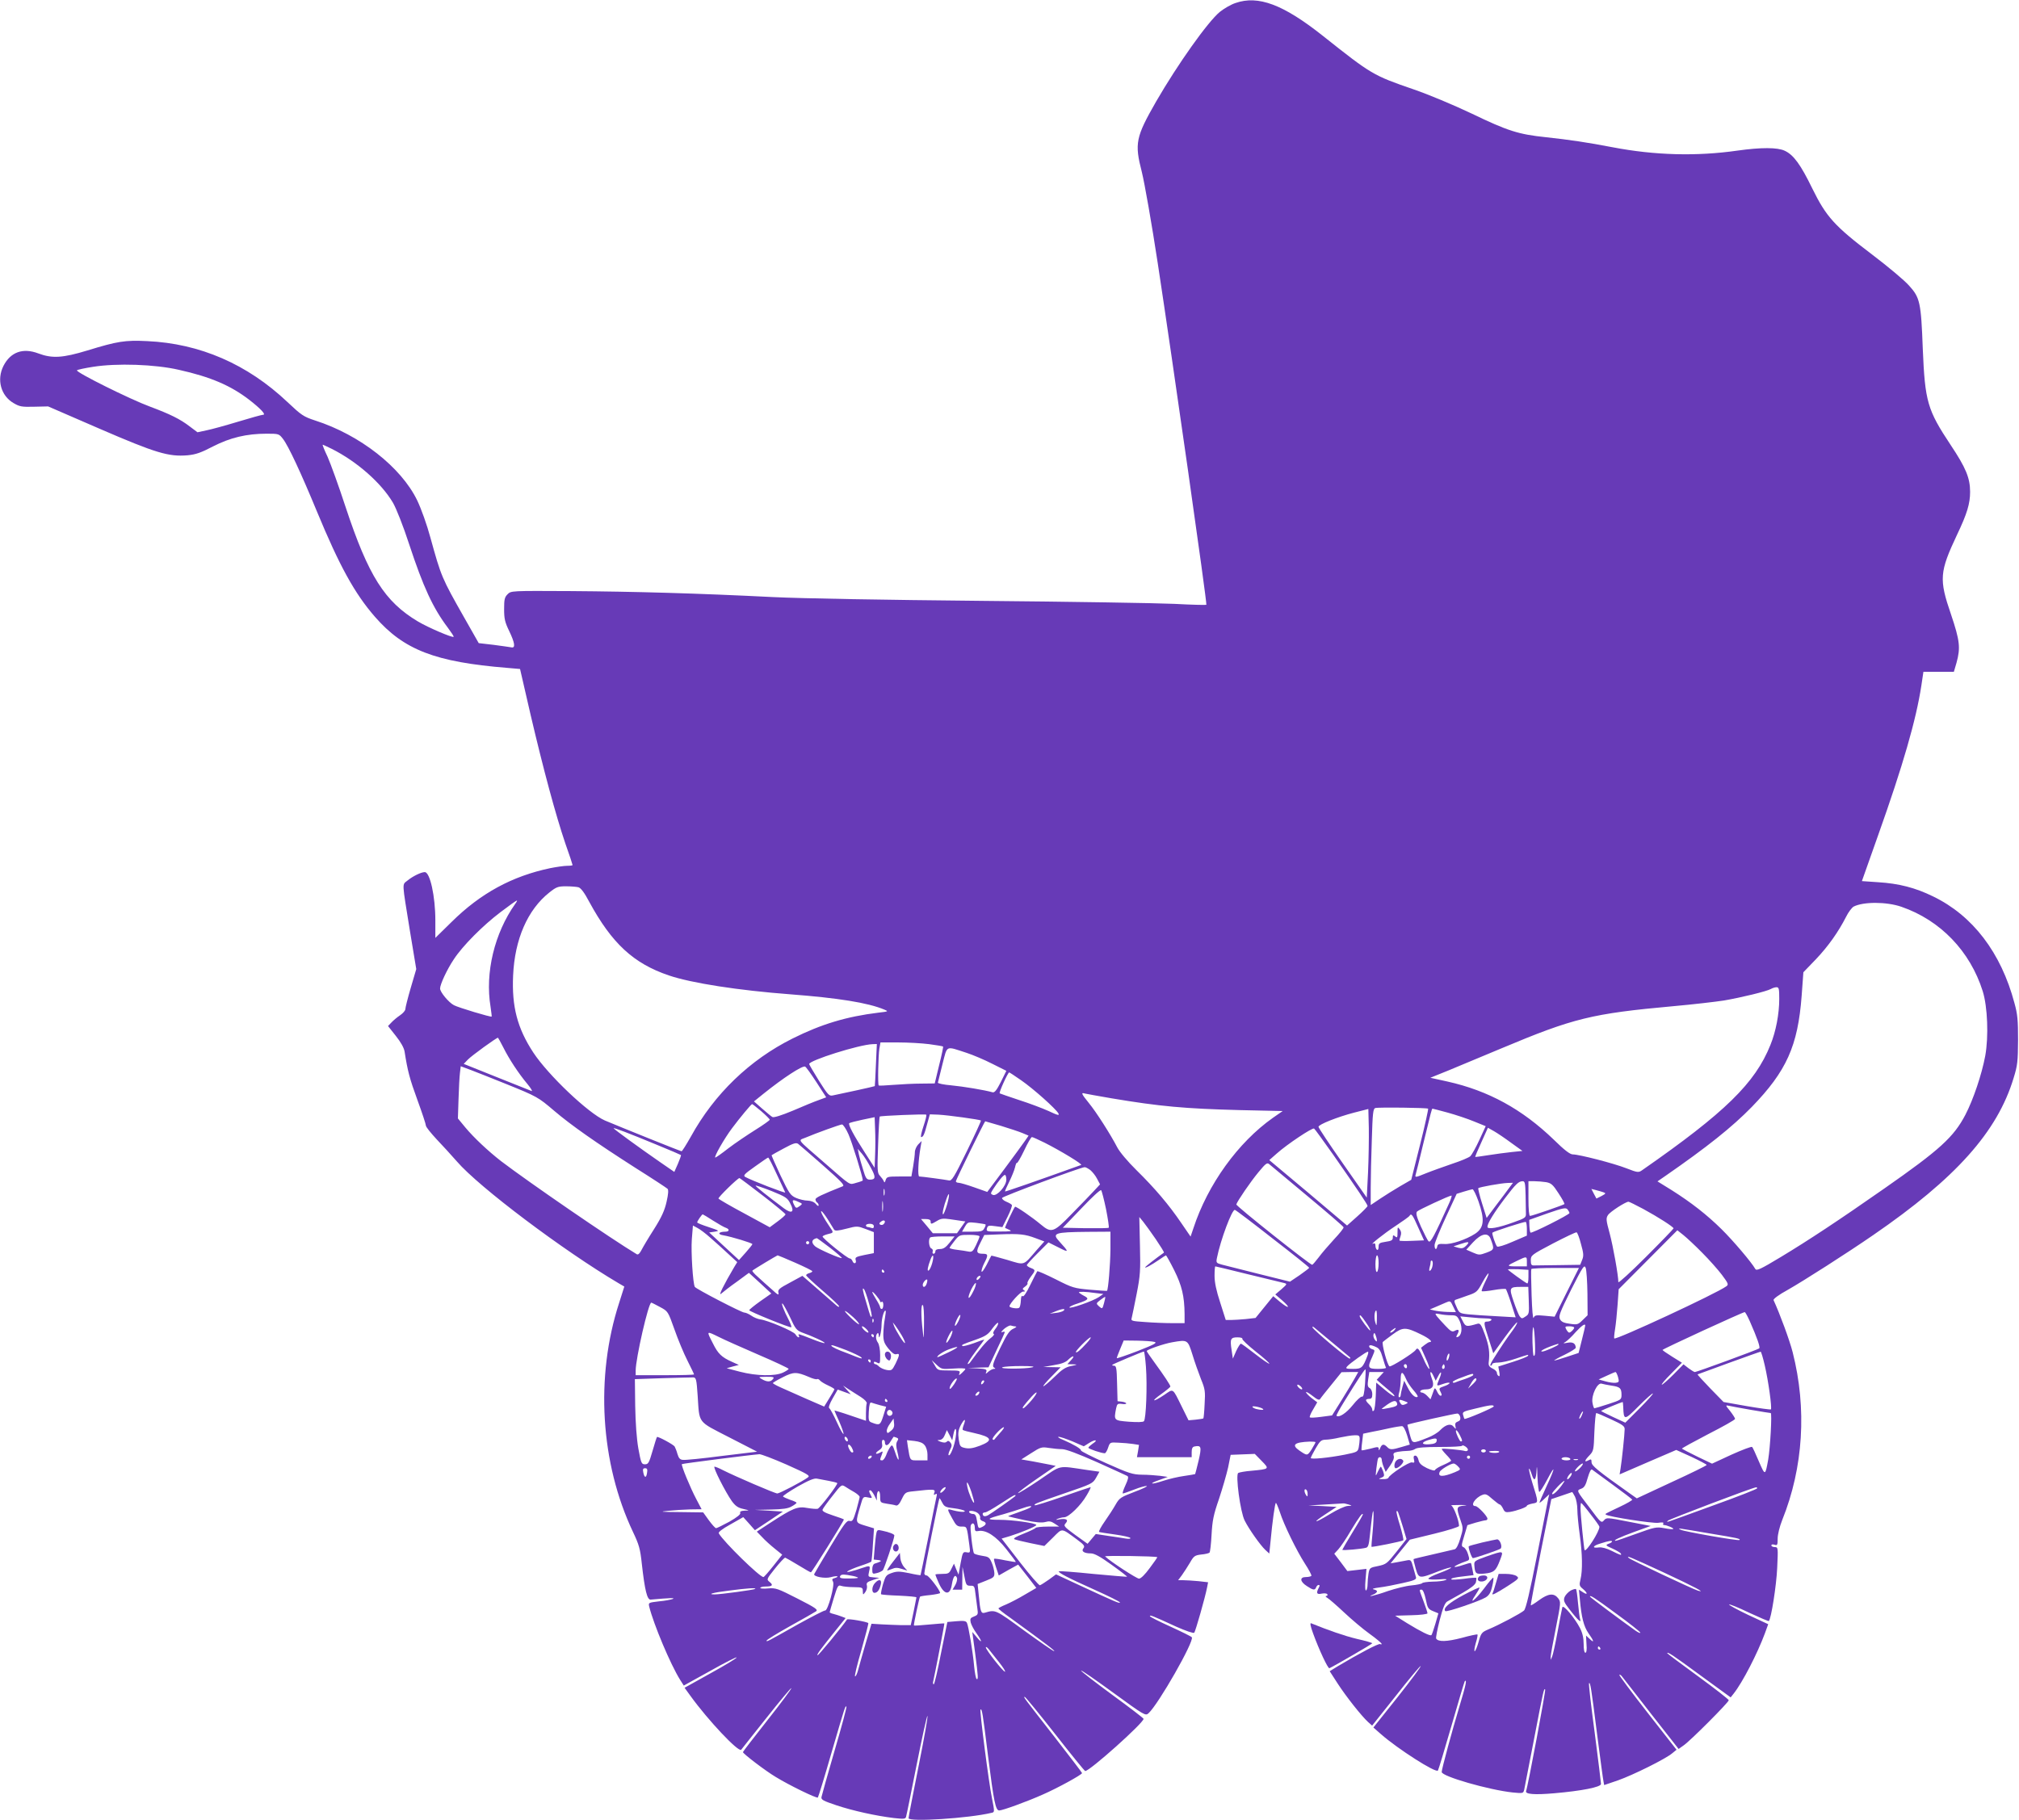<?xml version="1.0" standalone="no"?>
<!DOCTYPE svg PUBLIC "-//W3C//DTD SVG 20010904//EN"
 "http://www.w3.org/TR/2001/REC-SVG-20010904/DTD/svg10.dtd">
<svg version="1.0" xmlns="http://www.w3.org/2000/svg"
 width="1280pt" height="1154pt" viewBox="0 0 1280 1154"
 preserveAspectRatio="xMidYMid meet">
<g transform="translate(0,1154) scale(0.1,-0.1)"
fill="#673ab7" stroke="none">
<path d="M7833 11521 c-28 -9 -73 -35 -99 -56 -77 -63 -268 -333 -404 -568
-130 -227 -138 -265 -91 -448 17 -68 63 -329 101 -579 94 -617 314 -2159 308
-2165 -2 -2 -94 0 -204 6 -109 5 -658 14 -1219 19 -623 6 -1139 15 -1325 24
-478 24 -873 35 -1283 38 -377 2 -377 2 -399 -20 -19 -19 -22 -33 -22 -94 0
-62 5 -83 32 -139 36 -75 41 -109 15 -104 -10 2 -61 9 -113 16 l-95 11 -92
162 c-143 252 -146 260 -214 506 -22 82 -59 185 -84 237 -102 211 -364 416
-648 507 -73 24 -86 33 -175 117 -254 240 -555 371 -889 386 -140 7 -189 -1
-378 -59 -158 -48 -224 -52 -312 -19 -98 37 -176 9 -221 -79 -44 -87 -17 -189
64 -236 39 -23 53 -25 131 -23 l88 2 325 -141 c358 -155 439 -179 559 -169 53
5 86 17 161 56 109 56 213 81 341 81 77 0 78 -1 103 -33 35 -45 116 -220 216
-462 142 -343 238 -518 367 -666 183 -210 382 -287 839 -324 l81 -7 67 -291
c82 -350 159 -635 220 -815 26 -73 46 -134 46 -137 0 -3 -15 -5 -34 -5 -19 0
-68 -7 -108 -15 -242 -51 -441 -159 -625 -341 l-103 -101 0 111 c0 153 -34
306 -67 306 -23 0 -76 -26 -109 -53 -36 -30 -37 2 16 -327 l39 -235 -35 -119
c-19 -65 -34 -125 -34 -134 0 -10 -15 -27 -34 -40 -18 -12 -43 -33 -55 -46
l-21 -22 49 -62 c32 -40 52 -76 56 -100 19 -122 32 -172 81 -306 30 -82 54
-155 54 -163 0 -9 31 -47 68 -87 37 -39 95 -102 128 -140 140 -163 677 -567
1026 -773 l36 -21 -33 -104 c-152 -468 -119 -1015 88 -1452 38 -80 46 -107 56
-202 19 -170 34 -229 56 -227 126 11 157 12 140 4 -11 -4 -50 -12 -87 -15 -67
-8 -68 -8 -62 -34 28 -112 134 -365 196 -464 l23 -36 168 93 c92 52 167 90
167 85 0 -5 -74 -50 -165 -100 l-165 -92 37 -51 c110 -153 305 -360 322 -342
4 6 77 97 161 203 84 106 155 191 157 188 3 -3 -65 -94 -151 -203 -86 -109
-156 -200 -156 -203 0 -10 146 -121 207 -157 86 -53 261 -138 268 -131 3 3 42
129 85 279 90 308 89 304 96 297 3 -3 -31 -129 -75 -279 -44 -151 -81 -283
-83 -294 -3 -17 11 -24 94 -52 105 -35 250 -67 365 -81 62 -7 73 -6 77 7 3 9
33 157 67 329 34 171 65 312 69 312 4 0 -21 -143 -56 -317 -35 -175 -64 -324
-64 -332 0 -25 381 -1 526 34 20 4 20 5 3 92 -20 96 -79 555 -73 562 9 10 14
-18 48 -294 37 -293 48 -345 71 -345 21 0 178 57 276 101 90 39 249 126 249
136 0 3 -78 105 -172 226 -206 264 -201 257 -191 257 4 0 91 -106 192 -235
101 -129 187 -235 191 -235 29 0 370 305 370 331 0 4 -90 73 -201 154 -110 81
-198 149 -195 152 3 3 95 -61 206 -142 195 -142 202 -146 221 -129 63 57 291
457 275 482 -3 5 -64 35 -136 68 -71 32 -130 62 -130 66 0 9 16 3 168 -67 59
-26 108 -43 113 -38 8 8 70 226 82 289 l6 31 -61 7 c-34 3 -76 6 -95 6 l-34 0
24 32 c13 18 36 54 51 79 24 42 30 47 72 52 25 2 48 8 52 12 4 3 10 55 13 113
5 90 12 126 47 227 22 66 48 156 58 200 l16 80 77 3 76 3 44 -45 c50 -51 50
-51 -65 -62 -40 -3 -77 -10 -84 -14 -18 -11 13 -247 41 -302 27 -54 99 -156
131 -186 l25 -23 7 68 c13 140 29 253 35 253 3 0 14 -26 25 -58 25 -79 105
-243 159 -327 25 -38 43 -73 41 -77 -3 -4 -18 -8 -35 -8 -41 0 -38 -29 6 -57
41 -27 51 -28 59 -8 3 8 10 15 16 15 7 0 8 -6 0 -19 -17 -33 -12 -43 19 -36
17 3 32 2 36 -4 3 -6 0 -11 -7 -11 -7 0 -4 -6 7 -12 11 -6 59 -48 106 -92 48
-45 120 -106 162 -136 42 -30 76 -59 76 -63 1 -5 -3 -5 -9 -2 -9 6 -132 -59
-268 -140 l-52 -32 51 -79 c54 -83 149 -203 192 -243 l26 -23 152 191 c83 106
154 190 156 187 3 -3 -63 -92 -147 -198 l-153 -192 49 -43 c106 -93 345 -246
360 -230 3 3 42 131 86 284 44 153 82 280 84 282 16 17 7 -25 -32 -154 -48
-159 -114 -403 -114 -421 0 -28 300 -114 451 -130 64 -6 66 -6 72 17 3 13 31
157 62 319 61 317 63 326 71 317 5 -4 -109 -612 -121 -644 -7 -20 53 -25 178
-14 174 15 297 39 297 59 0 8 -18 155 -40 325 -23 170 -39 312 -36 314 8 8 14
-28 51 -322 20 -154 38 -290 41 -302 l4 -22 88 30 c96 34 302 136 344 172 l27
22 -184 235 c-101 129 -181 237 -179 240 3 3 11 -2 17 -10 7 -9 90 -116 185
-238 l174 -222 31 22 c41 27 287 274 287 287 0 5 -88 74 -195 152 -107 78
-195 144 -195 146 0 12 37 -13 214 -143 l188 -137 19 24 c57 72 151 255 198
382 l21 58 -127 59 c-69 33 -124 63 -121 66 4 3 61 -20 127 -52 67 -31 123
-55 125 -53 15 15 48 225 53 337 6 130 6 132 -16 132 -11 0 -21 5 -21 11 0 6
9 8 20 4 18 -6 20 -2 20 39 0 26 12 75 29 118 134 333 157 707 66 1064 -19 75
-81 243 -121 330 -3 7 33 34 88 64 104 59 376 233 543 348 524 360 788 655
891 997 25 80 27 106 28 240 0 126 -3 164 -23 235 -85 320 -265 555 -516 676
-112 55 -217 82 -349 90 l-102 7 103 291 c157 441 241 732 274 949 l13 87 97
0 96 0 17 58 c26 95 21 139 -35 306 -77 224 -73 269 39 507 63 132 82 196 82
270 0 88 -27 153 -123 297 -148 223 -163 275 -177 610 -11 296 -18 325 -87
401 -29 33 -134 121 -233 196 -240 182 -292 240 -380 419 -74 152 -119 214
-175 240 -46 22 -151 22 -300 1 -259 -37 -523 -30 -790 21 -161 31 -276 48
-425 64 -173 18 -242 40 -468 149 -118 56 -278 123 -372 155 -255 88 -264 93
-575 340 -250 198 -408 257 -552 207z m-6699 -2326 c202 -45 329 -100 446
-190 72 -56 109 -95 88 -95 -8 0 -80 -20 -159 -44 -79 -24 -170 -49 -201 -55
l-56 -12 -48 36 c-62 48 -126 79 -254 127 -123 45 -473 219 -462 230 4 4 50
14 102 22 150 24 393 16 544 -19z m969 -501 c161 -81 315 -217 389 -343 21
-37 65 -148 102 -262 89 -270 150 -403 245 -529 22 -30 39 -55 37 -58 -8 -7
-160 58 -226 97 -211 126 -314 288 -459 726 -43 132 -95 275 -114 318 -20 42
-34 77 -31 77 3 0 28 -12 57 -26z m1564 -2780 c15 -4 38 -34 69 -93 143 -263
280 -390 504 -466 144 -49 442 -95 772 -120 300 -23 491 -53 595 -97 27 -11
25 -12 -37 -19 -204 -25 -363 -73 -545 -164 -271 -135 -496 -351 -645 -622
-29 -51 -55 -93 -59 -93 -7 0 -389 154 -486 195 -104 45 -360 288 -454 431
-101 154 -137 291 -128 488 10 230 92 418 230 527 44 35 55 39 105 39 32 0 67
-3 79 -6z m-401 -106 c-131 -185 -192 -436 -156 -652 5 -33 8 -61 7 -62 -5 -5
-211 57 -239 72 -33 17 -88 83 -88 106 0 26 44 121 87 185 56 86 185 215 296
299 54 41 100 74 104 74 3 0 -2 -10 -11 -22z m8789 -18 c246 -85 435 -281 515
-535 31 -99 38 -288 16 -410 -22 -118 -76 -278 -126 -374 -74 -141 -161 -221
-515 -468 -289 -202 -480 -328 -654 -433 -131 -79 -155 -90 -163 -76 -23 41
-140 179 -213 251 -93 92 -193 170 -318 249 l-89 55 48 33 c267 185 425 311
550 439 220 227 292 387 316 704 l11 150 79 82 c79 83 143 174 192 270 14 29
36 57 47 64 61 32 209 32 304 -1z m-775 -584 c0 -95 -21 -206 -56 -292 -97
-242 -287 -428 -813 -794 -23 -16 -28 -16 -100 12 -82 32 -300 88 -340 88 -17
0 -53 27 -120 93 -201 194 -415 311 -674 369 l-109 24 114 46 c62 26 214 89
338 141 455 191 571 220 1090 267 124 11 268 28 320 36 110 19 271 58 297 73
10 6 26 11 36 11 15 0 17 -10 17 -74z m-8089 -308 c37 -74 96 -164 153 -232
23 -28 34 -47 26 -44 -8 3 -108 43 -223 89 l-207 83 27 28 c23 24 180 138 190
138 1 0 17 -28 34 -62z m2700 21 c46 -6 86 -13 88 -15 2 -1 -9 -55 -25 -118
l-28 -116 -86 -1 c-47 0 -125 -4 -175 -8 -49 -4 -92 -6 -94 -4 -7 5 -3 191 4
234 l7 39 112 0 c62 0 151 -5 197 -11z m-338 -131 c-3 -73 -6 -134 -7 -135 -1
-1 -56 -14 -121 -28 -66 -14 -131 -28 -145 -31 -24 -5 -31 3 -88 93 -34 55
-62 102 -62 106 0 23 316 123 402 126 l27 1 -6 -132z m575 76 c40 -13 113 -44
162 -69 l90 -45 -35 -71 c-27 -53 -40 -69 -53 -65 -48 14 -187 37 -262 44 -47
4 -85 12 -84 17 1 6 14 58 29 117 32 123 17 116 153 72z m-2923 -196 c201 -81
207 -85 309 -172 107 -91 262 -200 517 -363 105 -66 196 -126 201 -131 7 -7 5
-34 -6 -82 -12 -54 -31 -97 -79 -173 -36 -56 -72 -117 -81 -135 -11 -21 -21
-30 -29 -25 -163 98 -684 456 -860 590 -81 63 -172 148 -227 214 l-47 57 4
123 c2 68 6 143 9 166 l5 42 67 -25 c37 -14 135 -53 217 -86z m1971 10 l62
-96 -46 -17 c-26 -9 -100 -39 -164 -67 -74 -31 -123 -46 -131 -41 -8 4 -37 29
-66 54 l-51 45 62 50 c126 101 243 177 262 171 6 -2 38 -47 72 -99z m1298 12
c78 -54 220 -181 236 -210 8 -15 -3 -13 -62 15 -40 18 -125 50 -188 70 -63 21
-118 40 -122 42 -7 4 52 133 60 133 2 0 36 -22 76 -50z m571 -114 c309 -52
468 -66 813 -75 l274 -6 -62 -43 c-221 -156 -413 -422 -504 -700 l-18 -53 -59
86 c-78 115 -167 220 -284 335 -56 55 -107 116 -122 145 -42 81 -133 224 -180
281 -48 59 -51 68 -25 60 9 -2 85 -16 167 -30z m-2219 -82 c30 -26 54 -50 54
-54 0 -4 -42 -34 -92 -65 -51 -32 -128 -84 -170 -116 -42 -33 -79 -59 -83 -59
-12 0 57 121 106 186 50 67 120 151 127 153 2 1 28 -20 58 -45z m4228 16 c2
-3 -20 -106 -51 -228 l-56 -223 -71 -41 c-39 -23 -97 -59 -128 -80 l-58 -39 0
109 c0 60 3 197 7 305 5 167 8 197 22 201 22 6 328 2 335 -4z m-381 -405 l-8
-159 -153 219 c-85 121 -154 225 -153 230 0 15 122 63 226 90 l90 23 3 -121
c1 -67 -1 -194 -5 -282z m505 380 c51 -14 126 -39 167 -56 l74 -30 -40 -87
c-22 -48 -48 -94 -57 -103 -9 -9 -62 -31 -117 -49 -55 -19 -131 -46 -168 -61
-58 -24 -67 -26 -63 -11 3 9 26 103 51 207 48 197 52 215 57 215 2 0 45 -11
96 -25z m-3323 -85 c-13 -39 -20 -70 -15 -70 13 0 20 15 38 83 l17 61 55 -2
c59 -3 262 -31 269 -37 2 -2 -38 -90 -89 -194 -82 -168 -96 -190 -114 -186
-25 5 -172 25 -188 25 -11 0 -7 98 8 185 l7 40 -22 -22 c-11 -12 -21 -34 -21
-49 0 -15 -5 -56 -11 -91 l-11 -63 -78 0 c-72 0 -78 -2 -85 -22 -5 -17 -8 -19
-12 -8 -3 8 -14 23 -24 34 -17 17 -18 34 -12 195 3 97 8 178 10 181 5 5 283
17 295 12 4 -1 -4 -34 -17 -72z m-307 -182 l-3 -83 -61 95 c-71 110 -108 179
-100 188 4 3 41 13 84 22 l77 16 3 -78 c2 -43 2 -115 0 -160z m798 183 c55
-17 116 -37 137 -46 l38 -16 -22 -32 c-12 -18 -71 -98 -131 -179 l-109 -146
-82 29 c-45 16 -90 29 -99 29 -10 0 -18 4 -18 10 0 8 182 380 186 380 1 0 46
-13 100 -29z m-967 -53 c22 -49 91 -271 91 -293 0 -2 -18 -9 -41 -15 -47 -13
-29 -24 -199 124 -186 162 -171 142 -124 162 66 28 218 83 232 84 7 0 26 -28
41 -62z m-1215 -67 c83 -34 151 -63 153 -65 2 -2 -7 -27 -19 -55 l-23 -52 -90
62 c-126 87 -295 210 -295 215 0 5 93 -30 274 -105z m4289 -64 c148 -212 217
-314 217 -324 0 -4 -29 -34 -65 -66 l-65 -58 -246 208 -247 207 49 43 c64 57
224 164 235 157 4 -2 59 -78 122 -167z m1128 76 l71 -51 -68 -7 c-38 -4 -105
-13 -149 -20 -44 -7 -81 -12 -82 -11 -2 2 16 44 39 94 l41 91 39 -22 c21 -12
70 -45 109 -74z m-2958 1 c101 -51 243 -137 231 -141 -289 -104 -480 -170
-482 -168 -2 2 10 29 26 61 16 33 33 74 37 92 4 18 9 31 12 28 3 -3 24 33 46
79 22 47 44 85 49 85 5 0 41 -16 81 -36z m-1405 -144 c115 -101 139 -126 125
-132 -133 -53 -173 -72 -173 -83 0 -8 5 -17 10 -20 6 -3 10 -12 10 -18 -1 -7
-8 -3 -18 9 -11 13 -30 20 -52 21 -19 0 -52 8 -73 17 -36 16 -44 28 -99 143
-32 69 -58 127 -56 128 2 2 36 21 77 43 61 33 78 38 91 29 9 -7 80 -68 158
-137z m302 -13 c34 -61 32 -77 -5 -77 -21 0 -27 9 -43 63 -11 34 -23 78 -27
97 l-7 35 26 -30 c14 -16 39 -56 56 -88z m-595 -44 c28 -58 51 -110 53 -114 3
-8 -216 77 -253 98 -15 9 -7 18 61 66 43 31 81 57 84 57 4 0 28 -48 55 -107z
m3365 -138 c124 -103 227 -192 228 -197 2 -5 -25 -39 -60 -76 -34 -37 -79 -89
-98 -115 -19 -25 -38 -47 -41 -47 -14 0 -484 373 -481 383 7 22 91 145 141
205 47 57 55 62 69 49 10 -8 118 -98 242 -202z m-1378 166 c13 -11 33 -35 43
-55 l19 -36 -39 -42 c-22 -24 -85 -89 -140 -145 -115 -119 -129 -124 -197 -67
-52 44 -158 117 -163 112 -9 -10 -66 -131 -63 -134 2 -1 15 -7 28 -13 19 -8 6
-10 -62 -10 -82 -1 -86 0 -81 20 5 18 11 20 52 14 l46 -6 33 66 c18 36 30 70
27 74 -2 5 -18 14 -35 21 -17 7 -29 18 -27 24 3 10 495 193 523 195 6 1 22 -8
36 -18z m-532 -61 c0 -40 -59 -106 -85 -97 -16 7 -16 9 0 35 34 52 66 92 76
92 5 0 9 -14 9 -30z m-1544 -101 c79 -61 144 -115 144 -119 0 -5 -23 -25 -50
-45 l-50 -37 -160 87 c-88 47 -162 90 -165 95 -4 7 122 130 133 130 2 0 69
-50 148 -111z m4836 1 c1 -49 2 -102 2 -116 1 -24 -6 -29 -77 -54 -98 -36
-167 -48 -167 -29 0 22 42 90 111 181 70 92 86 107 112 108 15 0 17 -12 19
-90z m130 84 c32 -6 43 -15 79 -71 23 -35 40 -66 37 -68 -6 -6 -205 -75 -218
-75 -6 0 -10 40 -10 110 l0 110 38 0 c20 0 54 -3 74 -6z m-234 -36 c-13 -18
-51 -69 -84 -112 l-59 -79 -29 92 c-16 50 -26 94 -24 97 8 7 146 32 187 33
l33 1 -24 -32z m-4557 -101 c28 -53 9 -66 -41 -29 -107 80 -179 138 -180 144
0 3 45 -12 101 -34 91 -37 102 -44 120 -81z m596 56 c-3 -10 -5 -2 -5 17 0 19
2 27 5 18 2 -10 2 -26 0 -35z m1405 -90 c12 -61 20 -114 17 -118 -4 -3 -70 -4
-148 -3 l-143 3 118 123 c64 68 120 120 125 115 4 -4 18 -58 31 -120z m2361
50 c41 -118 36 -168 -21 -206 -57 -37 -151 -69 -196 -65 -32 2 -42 -1 -44 -15
-5 -27 -18 -20 -17 9 1 15 33 93 71 175 l69 149 45 14 c25 8 50 14 55 15 6 1
23 -34 38 -76z m792 57 c18 -6 16 -9 -12 -24 l-32 -16 -16 30 -16 31 28 -7
c15 -4 37 -10 48 -14z m-4161 -79 c-10 -33 -21 -61 -25 -61 -8 0 5 56 23 103
18 48 20 22 2 -42z m3182 7 c-94 -208 -117 -251 -129 -239 -7 6 -28 49 -49 94
-28 64 -33 85 -24 95 11 11 202 100 218 101 4 1 -3 -23 -16 -51z m-3589 -45
c-2 -16 -4 -3 -4 27 0 30 2 43 4 28 2 -16 2 -40 0 -55z m-533 55 c24 -10 24
-12 8 -24 -24 -18 -27 -17 -40 11 -13 28 -6 31 32 13z m5354 -44 c94 -51 192
-114 192 -123 0 -3 -79 -85 -175 -181 -96 -96 -175 -168 -175 -160 0 42 -33
226 -55 309 -23 84 -24 96 -11 116 14 22 111 84 130 85 5 0 47 -21 94 -46z
m-468 -26 c0 -10 -240 -131 -247 -124 -3 3 -6 22 -7 43 l-1 38 115 41 c101 35
117 38 128 25 6 -8 12 -18 12 -23z m-1881 -162 c127 -98 231 -181 231 -185 -1
-3 -28 -24 -61 -47 l-61 -41 -197 49 c-108 27 -213 54 -234 59 -36 10 -38 12
-32 42 23 116 97 312 114 305 6 -1 114 -83 240 -182z m-2821 122 c18 -29 36
-58 40 -65 6 -9 24 -8 78 6 68 18 71 17 122 -2 l52 -20 0 -66 0 -67 -61 -12
c-53 -11 -59 -15 -54 -32 7 -23 -13 -28 -21 -5 -4 8 -10 15 -16 15 -16 0 -178
131 -173 140 3 5 19 11 35 15 35 8 36 9 12 43 -39 57 -63 102 -55 102 5 0 23
-24 41 -52z m-727 -8 c33 -21 70 -42 80 -45 26 -9 24 -25 -3 -25 -43 0 -52
-17 -12 -23 52 -9 184 -49 184 -56 0 -3 -19 -27 -43 -54 l-42 -47 -94 87 -95
88 35 5 c32 5 31 6 -38 29 -40 13 -73 26 -73 30 0 8 30 51 35 51 2 0 32 -18
66 -40z m4470 -43 l37 -82 -75 -3 c-42 -2 -77 -1 -80 1 -2 2 1 15 6 28 6 18 5
30 -5 44 -13 17 -14 16 -14 -19 0 -33 -2 -37 -15 -26 -12 10 -15 9 -15 -8 0
-16 -9 -21 -45 -26 -40 -6 -45 -10 -45 -32 0 -14 -4 -22 -10 -19 -5 3 -10 15
-10 26 0 13 -5 18 -12 14 -35 -17 67 64 139 111 44 29 84 58 88 63 12 21 20
10 56 -72z m-2893 41 l22 -3 -26 -37 -27 -38 -76 0 -77 0 -37 45 -38 45 31 0
c20 0 30 -5 30 -15 0 -19 3 -19 40 3 25 16 40 17 83 11 28 -4 62 -9 75 -11z
m1229 -115 c31 -46 55 -84 52 -86 -50 -35 -119 -89 -119 -93 0 -7 37 13 87 47
23 16 43 29 45 29 2 0 26 -42 52 -94 49 -98 65 -166 66 -278 l0 -58 -78 0
c-44 0 -120 3 -171 7 -88 6 -92 7 -86 27 3 12 17 80 31 151 23 117 25 148 21
309 l-4 179 24 -29 c13 -16 49 -66 80 -111z m-1725 95 c-6 -6 -15 -7 -22 -3
-8 5 -6 11 7 20 20 15 32 0 15 -17z m4078 -31 l0 -42 -91 -39 c-52 -23 -93
-35 -98 -30 -10 11 -35 84 -29 88 10 9 204 71 211 68 4 -2 7 -22 7 -45z
m-3432 29 c2 -3 -1 -14 -8 -25 -9 -18 -20 -21 -76 -21 l-65 0 18 31 c18 30 19
31 72 25 30 -4 57 -8 59 -10z m-708 -12 c0 -11 -5 -14 -16 -10 -9 3 -20 6 -25
6 -5 0 -9 5 -9 10 0 6 11 10 25 10 16 0 25 -6 25 -16z m-1038 -71 c29 -25 80
-71 112 -101 l60 -55 -19 -31 c-65 -110 -104 -188 -83 -169 13 11 57 46 100
76 l76 56 71 -65 71 -66 -70 -49 c-38 -27 -70 -53 -70 -57 0 -8 261 -114 267
-108 2 2 -4 21 -15 43 -33 63 -52 114 -41 107 5 -3 27 -43 48 -87 33 -73 42
-83 75 -96 68 -24 149 -62 144 -67 -3 -3 -40 9 -82 26 -84 33 -90 35 -81 20 3
-5 2 -10 -2 -10 -5 0 -13 8 -20 19 -12 20 -176 89 -223 95 -15 2 -41 12 -56
23 -16 11 -36 20 -45 20 -17 0 -305 149 -314 163 -12 20 -25 221 -19 302 l7
87 28 -15 c16 -8 52 -35 81 -61z m6289 -96 c44 -44 100 -107 125 -140 41 -55
44 -62 29 -73 -62 -46 -700 -342 -711 -331 -2 2 0 28 5 58 5 30 12 99 16 154
l7 100 186 187 186 187 39 -31 c21 -17 75 -67 118 -111z m-3751 21 c-1 -96
-14 -257 -22 -263 -2 -1 -50 2 -108 7 -100 9 -111 12 -217 66 -62 31 -114 54
-117 51 -2 -2 -22 -41 -44 -86 -25 -52 -43 -78 -49 -72 -6 6 -10 -4 -11 -27
-1 -21 -5 -41 -10 -46 -9 -9 -62 -1 -62 9 0 17 69 92 85 93 15 0 17 2 6 9 -10
7 -9 11 8 23 11 8 18 17 15 21 -3 3 6 21 20 40 32 42 32 45 1 57 -14 5 -25 13
-25 18 0 4 31 38 69 76 l68 68 64 -32 c68 -35 68 -31 5 38 -49 53 -30 59 177
61 l147 1 0 -112z m2983 34 c17 -60 18 -76 7 -102 l-12 -30 -134 -2 c-74 -1
-144 -2 -156 -2 -19 -1 -23 4 -23 32 0 32 3 35 140 107 77 40 144 72 150 71 5
-1 18 -34 28 -74z m-3458 37 l56 -21 -50 -56 c-86 -100 -72 -95 -185 -61 -55
16 -100 28 -101 27 -2 -2 -15 -28 -30 -58 -16 -30 -30 -50 -32 -43 -2 6 5 30
16 52 28 53 26 61 -8 61 -42 0 -45 13 -16 69 l25 50 97 4 c127 5 161 1 228
-24z m-355 11 c0 -5 -10 -30 -22 -55 -19 -40 -26 -45 -48 -41 -14 3 -46 8 -72
11 -27 3 -48 9 -48 12 0 3 14 23 31 44 30 38 32 39 95 39 35 0 64 -4 64 -10z
m3240 -15 c25 -66 24 -69 -26 -88 -44 -16 -48 -16 -87 1 l-41 18 43 47 c52 56
95 64 111 22z m-3430 -25 c-24 -30 -39 -40 -61 -40 -19 0 -29 -5 -29 -15 0 -8
-5 -15 -11 -15 -6 0 -9 6 -6 14 3 8 -1 17 -9 20 -14 5 -20 57 -7 69 3 4 40 7
81 7 l74 0 -32 -40z m-759 -31 c44 -34 78 -64 76 -66 -6 -6 -150 57 -169 74
-27 24 -23 44 10 52 2 1 39 -27 83 -60z m-131 31 c0 -5 -4 -10 -10 -10 -5 0
-10 5 -10 10 0 6 5 10 10 10 6 0 10 -4 10 -10z m4164 -20 c-15 -15 -26 -18
-49 -12 l-30 9 45 15 c53 18 61 15 34 -12z m-4252 -107 c59 -26 108 -50 108
-54 0 -4 -9 -9 -20 -12 -11 -3 -20 -9 -19 -14 0 -4 47 -48 105 -98 57 -49 104
-93 104 -99 0 -5 -8 -2 -17 6 -10 9 -62 54 -117 102 l-99 86 -79 -43 c-68 -36
-78 -45 -73 -64 4 -18 -3 -15 -42 21 -27 23 -66 59 -88 79 -22 19 -38 37 -35
40 8 8 155 96 160 97 2 0 53 -21 112 -47z m868 -2 c-6 -22 -16 -43 -22 -47
-12 -7 -7 22 12 72 16 40 23 22 10 -25z m2830 0 c0 -28 -4 -53 -10 -56 -6 -4
-10 15 -10 49 0 31 5 56 10 56 6 0 10 -22 10 -49z m940 9 l0 -30 -62 0 c-69 0
-69 3 -1 35 62 30 63 30 63 -5z m-598 -25 c-2 -14 -9 -28 -15 -32 -6 -4 -8 2
-4 18 4 13 7 30 7 37 0 7 4 11 9 8 4 -3 6 -17 3 -31z m982 -177 l1 -138 -31
-30 c-29 -29 -34 -31 -81 -24 -38 5 -54 12 -63 29 -10 19 -2 41 70 186 76 150
84 162 93 139 5 -14 10 -87 11 -162z m-2152 122 c112 -27 214 -52 227 -55 23
-6 22 -7 -15 -40 l-39 -33 43 -37 c56 -49 46 -58 -12 -11 l-44 37 -56 -69 -56
-69 -61 -7 c-34 -3 -77 -6 -95 -6 l-33 0 -35 110 c-25 76 -36 128 -36 170 0
33 2 60 5 60 2 0 95 -22 207 -50z m1778 -17 c0 -24 -3 -43 -8 -41 -15 6 -121
83 -122 88 0 3 29 3 65 2 l65 -4 0 -45z m243 -97 l-77 -155 -63 6 c-55 5 -63
4 -70 -13 -5 -11 -10 51 -13 141 -3 88 -4 163 -2 168 2 4 70 7 153 7 l149 0
-77 -154z m-4328 134 c3 -5 1 -10 -4 -10 -6 0 -11 5 -11 10 0 6 2 10 4 10 3 0
8 -4 11 -10z m3810 -70 c-14 -29 -24 -54 -21 -57 2 -3 37 0 76 7 39 7 74 9 77
6 3 -3 19 -45 34 -92 l28 -87 -122 7 c-67 3 -147 9 -179 12 -54 6 -57 8 -74
47 -16 35 -17 41 -4 46 8 3 42 14 74 26 56 19 62 23 94 83 41 75 55 77 17 2z
m-3205 25 c-7 -9 -15 -13 -17 -11 -7 7 7 26 19 26 6 0 6 -6 -2 -15z m-335 -34
c-7 -23 -25 -29 -25 -8 0 14 21 39 28 33 2 -3 1 -14 -3 -25z m295 -50 c-30
-61 -42 -50 -13 12 14 28 28 47 30 40 2 -6 -5 -30 -17 -52z m3522 -57 c3 -82
2 -88 -21 -102 -21 -15 -25 -14 -37 2 -7 10 -24 53 -38 94 -30 87 -27 92 46
92 l47 0 3 -86z m-4183 -18 c12 -43 20 -81 17 -84 -6 -6 -7 -4 -35 92 -23 74
-26 96 -13 81 5 -6 19 -45 31 -89z m71 11 c0 -5 5 -5 10 -2 6 4 10 -5 10 -19
0 -14 -4 -26 -10 -26 -5 0 -10 5 -10 10 0 6 -11 28 -25 50 -14 22 -25 43 -25
47 1 10 50 -49 50 -60z m1365 54 l50 -6 -29 -20 c-37 -25 -186 -77 -186 -65 0
5 24 16 53 25 69 23 75 30 38 49 -17 9 -31 19 -31 21 0 6 43 5 105 -4z m54
-65 c-10 -37 -11 -37 -31 -20 -20 19 -20 19 8 41 16 12 29 21 31 19 1 -1 -2
-19 -8 -40z m2214 -21 l17 -35 -53 1 c-28 1 -65 5 -82 9 l-30 7 40 17 c22 9
49 21 60 26 30 13 30 13 48 -25z m-5028 -3 c50 -27 50 -27 91 -142 22 -63 59
-152 82 -197 23 -46 42 -85 42 -88 0 -3 -83 -5 -185 -5 l-185 0 0 29 c0 76 81
431 99 431 3 0 28 -13 56 -28z m1673 -105 c-1 -104 -2 -107 -8 -47 -12 100
-11 172 0 165 6 -4 9 -53 8 -118z m886 83 c-6 -6 -28 -13 -50 -15 l-39 -5 35
14 c43 18 68 20 54 6z m-1334 -43 c23 -21 39 -41 36 -44 -2 -3 -26 16 -53 42
-57 55 -44 57 17 2z m200 -7 c-5 -25 -9 -69 -10 -98 0 -45 5 -59 32 -93 22
-27 38 -39 50 -36 23 7 23 -3 -4 -59 -22 -43 -25 -46 -56 -41 -18 3 -39 13
-48 21 -8 9 -20 16 -25 16 -5 0 -9 5 -9 10 0 7 6 7 20 0 19 -10 20 -8 20 47 0
35 -6 67 -14 79 -15 21 -16 47 -3 60 4 4 7 -1 8 -12 1 -41 18 20 18 69 1 42
17 95 26 85 2 -1 -1 -23 -5 -48z m3119 -2 c-1 -48 -2 -50 -10 -23 -9 28 -5 75
6 75 3 0 5 -24 4 -52z m2364 -15 c47 -107 68 -166 60 -173 -9 -8 -396 -150
-408 -150 -5 0 -22 11 -40 24 l-32 25 -64 -65 c-35 -35 -68 -64 -73 -64 -6 0
20 31 58 69 l69 70 -61 38 c-34 21 -61 40 -62 43 0 6 509 240 521 240 4 0 18
-26 32 -57z m-5018 -3 c-23 -44 -30 -31 -8 15 10 20 19 32 21 26 2 -5 -4 -24
-13 -41z m3125 40 c33 0 39 -4 55 -39 18 -42 12 -90 -14 -99 -10 -3 -11 0 -1
18 14 27 8 35 -18 21 -16 -8 -25 -3 -58 32 -22 23 -47 51 -55 61 -13 18 -12
19 20 13 18 -4 50 -7 71 -7z m-540 -46 c18 -25 30 -48 27 -50 -5 -5 -67 79
-67 90 0 14 11 3 40 -40z m762 26 c24 0 37 -4 33 -10 -3 -5 -15 -10 -26 -10
-25 0 -24 -8 10 -113 l28 -88 73 101 c40 55 76 98 78 95 3 -3 -9 -24 -26 -48
-32 -42 -88 -125 -129 -192 -12 -19 -18 -35 -13 -35 6 0 10 5 10 10 0 6 17 10
38 10 21 0 72 11 112 25 83 28 83 28 76 17 -3 -5 -46 -22 -96 -38 l-91 -29 6
-33 c4 -23 3 -32 -4 -27 -6 3 -11 12 -11 20 0 8 -12 20 -27 27 -21 10 -27 20
-25 38 8 65 2 104 -23 175 -25 68 -31 76 -49 71 -69 -20 -74 -19 -91 14 l-17
33 62 -6 c35 -4 81 -7 102 -7z m-3885 -22 c-3 -8 -6 -5 -6 6 -1 11 2 17 5 13
3 -3 4 -12 1 -19z m773 -45 c-13 -17 -17 -29 -10 -31 6 -2 -3 -15 -21 -28 -27
-20 -72 -74 -125 -148 -7 -11 -16 -17 -19 -15 -3 3 20 39 50 79 30 40 55 74
55 76 0 1 -30 -9 -66 -23 -37 -13 -69 -21 -72 -18 -8 7 -5 9 81 39 67 24 82
34 109 73 18 24 34 40 36 34 2 -6 -6 -23 -18 -38z m-593 -41 c14 -24 23 -45
20 -48 -5 -6 -59 80 -70 111 l-7 20 16 -20 c8 -11 27 -39 41 -63z m721 57 c10
0 4 -6 -13 -14 -25 -11 -41 -34 -85 -125 -44 -91 -51 -113 -39 -121 12 -7 12
-9 0 -9 -8 0 -23 -8 -34 -17 -19 -17 -20 -17 -14 -1 5 15 -3 18 -56 21 l-62 3
66 2 66 2 51 109 c29 59 52 111 52 114 0 4 -8 3 -17 0 -10 -4 -4 5 12 20 17
14 36 24 43 22 8 -3 21 -5 30 -6z m3293 -177 c-2 -7 -5 -11 -8 -9 -7 8 -11
151 -4 177 3 15 8 -12 11 -65 3 -49 3 -96 1 -103z m319 183 c0 -3 -9 -44 -21
-90 l-21 -84 -76 -25 c-41 -14 -77 -24 -79 -23 -1 2 29 19 67 37 39 19 70 39
70 44 -1 27 -18 38 -51 32 -31 -6 -32 -5 -13 6 11 7 40 34 63 61 39 42 61 57
61 42z m-4555 -25 c10 -11 14 -20 8 -20 -5 0 -18 9 -28 20 -10 11 -14 20 -8
20 5 0 18 -9 28 -20z m2960 -90 c55 -46 102 -85 104 -87 2 -2 2 -5 -1 -8 -7
-7 -231 181 -237 198 -2 7 4 6 15 -4 10 -9 64 -53 119 -99z m1525 102 c0 -10
-22 -32 -32 -32 -4 0 -12 9 -18 20 -10 18 -8 20 20 20 16 0 30 -4 30 -8z
m-1140 -17 c-7 -8 -18 -15 -24 -15 -6 0 -2 7 8 15 25 19 32 19 16 0z m168 -26
c54 -26 79 -49 55 -49 -5 0 -18 -8 -31 -18 l-23 -18 30 -67 c17 -37 26 -67 22
-67 -5 0 -22 29 -37 65 -28 64 -37 74 -49 55 -11 -18 -157 -110 -166 -104 -14
8 -51 146 -42 155 4 4 33 26 63 48 64 47 82 47 178 0z m-2982 -18 c-26 -49
-38 -46 -14 4 12 25 24 42 26 36 2 -5 -4 -23 -12 -40z m-1468 1 c31 -16 144
-66 250 -112 105 -45 192 -86 192 -90 0 -3 -16 -14 -35 -23 -52 -25 -170 -22
-274 5 l-84 22 38 11 39 10 -44 20 c-65 29 -88 51 -120 116 -42 82 -44 81 38
41z m4171 -21 c1 -10 -3 -9 -13 4 -8 11 -11 26 -8 34 4 12 7 11 13 -5 4 -10 8
-25 8 -33z m-3189 29 c0 -5 -2 -10 -4 -10 -3 0 -8 5 -11 10 -3 6 -1 10 4 10 6
0 11 -4 11 -10z m1349 -47 c-42 -46 -63 -63 -68 -57 -6 6 81 94 93 94 5 0 -6
-17 -25 -37z m987 28 c-3 -5 35 -41 85 -81 50 -39 89 -74 86 -77 -3 -2 -43 25
-89 61 -46 36 -87 66 -91 66 -4 0 -18 -21 -30 -47 l-21 -48 -8 55 c-11 70 -6
80 37 80 20 0 34 -4 31 -9z m-557 -20 c20 -5 0 -16 -107 -58 -73 -28 -132 -48
-132 -45 0 4 10 30 22 59 l22 53 85 -1 c47 -1 97 -4 110 -8z m241 -81 c14 -47
39 -116 54 -155 26 -63 28 -78 23 -158 -2 -48 -6 -89 -8 -91 -2 -2 -24 -5 -49
-8 l-45 -4 -42 85 c-61 123 -52 117 -112 76 -73 -49 -89 -44 -18 6 31 22 57
44 57 47 0 9 -39 68 -101 153 -27 37 -49 69 -49 72 0 9 109 47 163 56 97 17
97 16 127 -79z m2320 65 c0 -7 -87 -45 -102 -45 -26 0 30 28 100 49 1 1 2 -1
2 -4z m-4515 -36 c44 -18 87 -38 95 -46 10 -10 -1 -8 -35 5 -27 11 -70 28 -95
37 -46 18 -72 35 -54 35 5 0 45 -14 89 -31z m3360 19 c19 -8 29 -25 41 -67 9
-31 18 -59 21 -63 2 -5 -21 -8 -51 -8 -65 0 -68 8 -36 77 18 42 18 42 -1 48
-19 6 -27 25 -9 25 5 0 21 -5 35 -12z m-2710 -32 c-38 -19 -71 -33 -72 -32 -7
7 37 37 73 50 71 26 70 16 -1 -18z m1250 -93 c9 -119 1 -331 -13 -345 -6 -6
-40 -7 -96 -3 -95 8 -95 8 -80 85 6 28 10 31 35 28 16 -3 29 -1 29 3 0 4 -12
9 -27 11 l-28 3 -3 113 c-2 96 -5 112 -19 112 -9 0 -14 3 -11 6 7 6 189 83
200 84 3 0 9 -43 13 -97z m1405 72 c-30 -78 -37 -85 -91 -85 -46 0 -50 2 -38
16 15 18 120 93 131 93 4 1 3 -10 -2 -24z m2518 -62 c23 -98 47 -272 39 -280
-3 -2 -72 7 -153 21 l-147 26 -84 86 c-46 48 -82 87 -81 89 6 3 393 144 400
144 3 1 15 -38 26 -86z m-2003 47 c-4 -12 -9 -19 -12 -17 -3 3 -2 15 2 27 4
12 9 19 12 17 3 -3 2 -15 -2 -27z m-2395 -15 l-23 -25 34 -1 c33 -1 32 -2 -11
-11 -35 -7 -59 -23 -105 -69 -33 -32 -65 -59 -70 -59 -5 0 17 27 50 60 l59 60
-54 1 -55 1 67 12 c46 7 75 18 90 34 31 30 47 28 18 -3z m-1270 -5 c0 -5 -2
-10 -4 -10 -3 0 -8 5 -11 10 -3 6 -1 10 4 10 6 0 11 -4 11 -10z m524 -48 c42
3 76 2 76 -2 0 -4 -10 -15 -22 -26 -19 -17 -21 -17 -15 -1 6 15 -1 17 -66 17
-71 0 -73 1 -91 33 l-19 32 31 -29 c30 -28 34 -29 106 -24z m2876 12 c0 -8 -4
-12 -10 -9 -5 3 -10 10 -10 16 0 5 5 9 10 9 6 0 10 -7 10 -16z m236 -11 c-10
-10 -19 5 -10 18 6 11 8 11 12 0 2 -7 1 -15 -2 -18z m-2611 7 c-43 -11 -215
-11 -190 0 11 5 65 8 120 8 66 0 90 -3 70 -8z m2109 -104 c-5 -64 -10 -86 -20
-82 -6 2 -33 -22 -58 -54 -40 -50 -88 -82 -103 -67 -2 2 19 42 48 88 86 140
132 210 136 206 2 -2 0 -43 -3 -91z m-3526 43 c24 -11 47 -17 52 -14 4 3 13
-1 19 -9 6 -7 29 -21 51 -31 22 -10 40 -21 40 -24 0 -3 -15 -29 -33 -58 l-32
-52 -115 50 c-63 28 -136 61 -162 72 -27 12 -48 24 -48 27 0 3 28 20 63 37 68
35 87 35 165 2z m3460 -10 c-13 -23 -50 -85 -83 -138 l-60 -96 -68 -9 c-37 -5
-70 -7 -73 -3 -3 3 6 26 21 50 l26 45 -36 27 c-19 15 -35 32 -35 37 0 5 18 -5
41 -23 31 -25 43 -29 49 -19 4 7 37 48 72 91 l63 78 53 1 53 0 -23 -41z m163
17 l-23 -25 34 -30 c19 -16 45 -38 58 -49 14 -11 23 -23 20 -25 -3 -3 -30 15
-60 40 l-55 46 -3 -84 c-2 -46 -7 -88 -12 -93 -7 -7 -10 -4 -10 5 0 9 -9 24
-20 34 -11 10 -20 22 -20 27 0 4 9 8 20 8 15 0 20 7 20 30 0 16 -7 33 -16 38
-14 8 -15 18 -10 56 l7 46 46 0 46 0 -22 -24z m163 -20 c7 -18 28 -49 46 -70
18 -20 30 -39 28 -42 -13 -12 -41 13 -62 55 l-24 46 -11 -40 c-6 -22 -11 -46
-11 -52 0 -7 -4 -13 -9 -13 -6 0 -6 12 0 32 5 18 9 55 9 81 0 54 12 55 34 3z
m175 17 l13 -28 15 28 c20 40 27 28 8 -16 -20 -49 -21 -48 25 -32 22 8 40 10
40 5 0 -4 -16 -14 -35 -20 -30 -10 -33 -14 -25 -30 12 -23 13 -30 2 -30 -5 0
-15 12 -22 28 -9 19 -14 23 -18 12 -3 -8 -9 -26 -14 -39 l-9 -24 -20 21 c-11
12 -27 22 -35 22 -8 0 -12 5 -9 10 3 6 19 10 34 10 45 0 57 23 38 70 -17 45
-7 55 12 13z m1169 -5 c8 -30 6 -33 -14 -36 -12 -2 -42 2 -66 9 l-43 12 50 23
c28 13 53 24 57 24 4 0 11 -15 16 -32z m-918 14 c0 -5 -24 -16 -52 -26 -29 -9
-59 -20 -65 -23 -7 -2 -13 -1 -13 4 0 5 26 18 58 29 68 26 72 26 72 16z
m-4917 -132 c12 -180 -4 -159 200 -264 l177 -91 -223 -27 c-122 -16 -233 -27
-247 -25 -18 1 -27 10 -35 37 -5 19 -14 41 -18 48 -9 13 -107 66 -112 60 -2
-2 -15 -42 -28 -88 -22 -76 -27 -85 -48 -85 -22 0 -25 7 -42 100 -11 63 -18
162 -20 270 l-2 170 175 6 c96 3 184 5 195 5 18 -1 21 -11 28 -116z m477 105
c-15 -19 -37 -19 -70 0 -24 14 -23 14 29 15 46 0 52 -2 41 -15z m1161 -12 c-5
-10 -16 -27 -25 -38 -22 -28 -20 0 2 30 20 28 37 33 23 8z m3299 9 c0 -5 -12
-19 -27 -33 l-26 -24 19 33 c17 30 34 42 34 24z m-3128 -24 c-7 -7 -12 -8 -12
-2 0 14 12 26 19 19 2 -3 -1 -11 -7 -17z m3984 -14 c55 -8 64 -16 64 -59 0
-30 -3 -32 -83 -58 -46 -15 -86 -27 -89 -27 -3 0 -9 16 -12 35 -9 47 32 132
59 121 7 -2 34 -8 61 -12z m-1966 -9 c7 -8 8 -15 2 -15 -5 0 -15 7 -22 15 -7
8 -8 15 -2 15 5 0 15 -7 22 -15z m-2793 -63 c25 -16 40 -33 38 -40 -3 -8 -5
-35 -5 -62 l0 -49 -100 34 c-55 19 -100 32 -100 31 0 -2 14 -34 31 -71 16 -37
28 -72 27 -77 -2 -6 -21 27 -42 73 -21 46 -43 87 -49 90 -6 4 3 29 22 62 l32
56 41 -15 42 -15 -25 28 -24 27 35 -23 c19 -12 54 -35 77 -49z m748 19 c-3 -6
-11 -11 -17 -11 -6 0 -6 6 2 15 14 17 26 13 15 -4z m334 -41 c-23 -27 -47 -50
-52 -50 -10 0 2 17 52 73 44 48 44 29 0 -23z m3855 -51 l-90 -90 -78 36 c-43
20 -77 37 -75 39 4 4 130 56 136 56 2 0 3 -15 4 -32 3 -86 7 -86 98 6 47 47
87 83 90 80 3 -2 -35 -45 -85 -95z m-4769 51 c3 -5 1 -10 -4 -10 -6 0 -11 5
-11 10 0 6 2 10 4 10 3 0 8 -4 11 -10z m3285 -24 c-16 -7 -24 -6 -31 5 -15 24
-10 28 21 16 30 -11 30 -12 10 -21z m-52 2 c2 -11 -11 -18 -48 -25 -27 -6 -50
-9 -50 -7 0 2 17 15 37 29 40 27 56 28 61 3z m-3280 -8 l40 -10 -18 -58 c-19
-59 -23 -62 -74 -42 -19 7 -21 14 -18 69 3 47 7 61 17 57 8 -3 32 -10 53 -16z
m2430 -25 c7 -7 -17 -6 -45 1 -13 4 -23 10 -23 14 0 8 58 -4 68 -15z m1462 17
c0 -8 -181 -85 -186 -79 -1 1 -5 12 -8 24 -6 20 -1 23 76 41 93 23 118 26 118
14z m1632 -22 c64 -11 120 -20 124 -20 9 0 -3 -219 -16 -295 -19 -104 -19
-104 -59 -12 -20 47 -39 89 -43 92 -4 4 -62 -18 -131 -49 l-123 -57 -94 45
c-51 25 -95 48 -97 50 -3 2 72 43 166 92 94 48 171 91 171 97 0 5 -14 27 -31
49 -31 38 -31 39 -8 34 13 -3 77 -15 141 -26z m-5446 -11 c10 -17 -13 -36 -27
-22 -12 12 -4 33 11 33 5 0 12 -5 16 -11z m4372 -24 c-6 -14 -13 -23 -15 -21
-5 5 15 46 22 46 3 0 -1 -11 -7 -25z m-770 -12 c2 -14 -3 -23 -16 -27 -14 -5
-19 -13 -15 -29 4 -21 4 -21 -11 -4 -18 23 -50 15 -86 -22 -14 -15 -50 -37
-80 -48 -100 -39 -95 -40 -113 24 -8 32 -15 58 -14 59 8 6 305 72 317 71 8 -1
16 -12 18 -24z m956 -13 c72 -33 86 -43 86 -62 0 -30 -18 -202 -26 -250 l-6
-37 180 78 179 77 97 -44 c53 -25 96 -48 96 -51 0 -4 -100 -53 -222 -109
l-221 -103 -47 33 c-206 146 -239 174 -240 196 0 20 -3 21 -20 12 -28 -15 -25
-1 7 32 26 27 27 34 31 148 3 66 8 120 12 120 5 0 47 -18 94 -40z m-4566 -73
c-20 -17 -23 -17 -26 -3 -2 9 7 31 20 48 l23 33 3 -30 c3 -21 -3 -35 -20 -48z
m462 38 c-6 -15 -9 -30 -6 -32 2 -3 35 -12 73 -20 112 -25 122 -47 36 -80 -43
-16 -67 -20 -93 -15 -33 7 -35 11 -42 56 -5 39 -3 57 13 89 23 43 35 45 19 2z
m2811 -67 l17 -58 -51 -15 c-63 -19 -75 -19 -93 0 -21 21 -33 19 -44 -7 -6
-16 -9 -18 -9 -6 -1 15 -6 15 -53 2 -29 -7 -54 -12 -56 -10 -1 2 0 26 4 54 l6
51 52 11 c28 5 80 16 116 24 36 8 71 13 79 13 9 -1 22 -26 32 -59z m-2582 15
c-18 -21 -35 -40 -36 -42 -2 -2 -6 -1 -10 2 -8 8 56 77 71 77 5 0 -6 -17 -25
-37z m-280 -26 c-7 -53 -35 -124 -45 -114 -3 3 1 18 9 34 12 23 13 32 3 45 -9
12 -16 14 -23 7 -8 -8 -20 -8 -40 -1 -23 9 -24 11 -7 11 14 1 26 12 34 32 l13
31 17 -32 17 -33 7 36 c11 57 24 43 15 -16z m3196 13 c17 -34 18 -40 6 -40 -7
0 -31 51 -31 66 0 12 12 0 25 -26z m-635 -24 c0 -13 -3 -37 -6 -54 -6 -28 -10
-30 -89 -46 -102 -20 -215 -31 -215 -21 0 4 14 32 31 61 27 47 35 54 62 55 18
0 59 6 92 14 33 7 75 14 93 14 27 1 32 -2 32 -23z m-3246 -1 c3 -8 1 -15 -3
-15 -5 0 -11 7 -15 15 -3 8 -1 15 3 15 5 0 11 -7 15 -15z m310 9 c12 -4 13
-10 4 -23 -8 -14 -8 -31 1 -66 16 -65 7 -68 -14 -4 -16 48 -19 51 -31 34 -8
-11 -20 -34 -26 -52 -7 -18 -18 -33 -25 -33 -16 0 -16 2 -3 35 9 24 8 25 -11
14 -30 -16 -35 -3 -6 15 18 12 23 23 19 41 -2 15 0 25 7 25 6 0 11 -6 11 -14
0 -28 19 -26 36 4 10 16 19 30 20 30 1 0 9 -3 18 -6z m1116 -24 l71 -31 35 22
c40 25 59 19 20 -6 -14 -10 -26 -21 -26 -25 0 -7 83 -35 104 -35 5 0 15 16 21
35 12 35 12 35 66 32 30 -1 71 -5 92 -8 l38 -6 -6 -39 -7 -39 174 0 173 0 0
32 c0 23 5 34 18 36 43 9 46 -2 26 -89 -11 -46 -21 -84 -22 -86 -2 -1 -33 -7
-70 -12 -37 -5 -97 -19 -133 -31 -78 -26 -98 -20 -23 6 l52 19 -49 7 c-27 3
-78 7 -114 7 -58 1 -82 8 -227 73 -89 40 -161 76 -160 81 2 10 -48 39 -113 67
-25 10 -38 19 -29 19 10 1 49 -13 89 -29z m2308 3 c-2 -13 -15 -19 -46 -21
-50 -4 -55 11 -9 26 48 15 59 14 55 -5z m-3246 -27 c10 -11 18 -38 18 -58 l0
-38 -54 0 c-60 0 -55 -7 -71 91 l-5 37 47 -5 c33 -4 54 -12 65 -27z m2478 19
c0 -3 -11 -23 -25 -46 -27 -41 -27 -41 -77 -7 -52 36 -33 53 65 57 20 0 37 -1
37 -4z m-2940 -34 c12 -24 13 -31 2 -31 -5 0 -14 11 -20 25 -14 29 2 34 18 6z
m3906 -16 c-2 -5 -10 -8 -17 -6 -21 7 -143 18 -148 14 -3 -2 10 -18 27 -36 18
-18 32 -36 32 -39 0 -3 -22 -15 -49 -27 -27 -11 -51 -26 -53 -32 -2 -7 -21 -2
-52 12 -36 18 -49 31 -53 51 -3 16 -12 28 -20 28 -11 0 -13 -7 -9 -24 5 -20 3
-23 -13 -19 -18 4 -141 -76 -149 -98 -2 -5 -18 -9 -35 -8 -29 0 -30 1 -10 9
20 8 21 12 12 40 -6 16 -13 30 -15 30 -2 0 -11 -15 -19 -32 -15 -33 -15 -33
-9 22 4 30 8 58 11 63 8 13 23 7 23 -10 1 -10 6 -31 13 -47 l12 -29 29 41 c18
26 26 48 22 60 -5 16 -1 21 25 26 17 3 46 6 63 6 18 0 40 6 49 13 12 8 61 12
157 12 77 0 140 3 140 8 0 4 9 2 20 -5 11 -7 18 -17 16 -23z m-2572 6 c26 -1
98 -28 220 -82 99 -45 186 -84 193 -88 9 -5 6 -20 -12 -59 -13 -28 -21 -52
-16 -52 4 0 36 11 72 25 35 14 71 24 79 22 8 -1 -27 -18 -78 -37 -86 -33 -95
-38 -119 -80 -14 -25 -45 -73 -69 -107 -24 -34 -40 -64 -36 -67 4 -2 49 -9
100 -16 51 -7 95 -17 98 -22 4 -5 -8 -7 -28 -4 -18 3 -69 11 -112 17 l-79 12
-26 -31 -26 -31 -78 56 c-71 52 -76 58 -61 74 20 22 4 32 -39 25 -24 -5 -27
-4 -12 3 11 5 30 10 42 10 29 1 106 76 142 139 17 28 28 52 25 52 -3 0 -83
-27 -177 -60 -94 -33 -173 -57 -176 -55 -7 8 -3 10 185 75 176 60 182 63 203
100 l21 38 -78 11 c-192 28 -157 35 -303 -64 -71 -48 -132 -85 -135 -83 -2 3
50 43 117 89 l122 84 -34 7 c-19 4 -68 13 -109 21 l-75 13 63 40 c59 38 66 40
110 33 26 -4 64 -8 86 -8z m2686 -11 c0 -5 -7 -10 -15 -10 -8 0 -15 5 -15 10
0 6 7 10 15 10 8 0 15 -4 15 -10z m82 -9 c-12 -7 -62 -4 -62 5 0 2 17 4 38 4
23 0 32 -3 24 -9z m-4515 -78 c134 -60 151 -70 135 -81 -33 -25 -180 -102
-194 -102 -15 0 -268 109 -345 148 -23 12 -47 22 -53 22 -13 0 69 -161 110
-219 22 -30 39 -42 72 -49 42 -10 42 -10 9 -11 -23 -1 -32 -5 -28 -15 3 -8
-20 -27 -69 -55 -41 -22 -79 -41 -84 -41 -6 0 -26 23 -46 50 l-36 50 -146 2
c-124 1 -136 2 -77 8 39 4 102 8 141 9 l72 1 -33 63 c-38 71 -98 217 -92 223
3 4 445 60 492 63 11 0 88 -29 172 -66z m538 47 c-3 -5 -11 -10 -16 -10 -6 0
-7 5 -4 10 3 6 11 10 16 10 6 0 7 -4 4 -10z m3795 0 c0 -5 -4 -10 -10 -10 -5
0 -10 5 -10 10 0 6 5 10 10 10 6 0 10 -4 10 -10z m635 -10 c4 -6 -7 -10 -24
-10 -17 0 -31 5 -31 10 0 6 11 10 24 10 14 0 28 -4 31 -10z m48 -7 c-7 -2 -19
-2 -25 0 -7 3 -2 5 12 5 14 0 19 -2 13 -5z m-244 -203 c5 0 27 35 50 78 54
103 52 78 -4 -42 -25 -54 -45 -100 -45 -104 0 -3 14 7 31 24 l31 29 -6 -25
c-3 -14 -35 -176 -71 -360 -47 -238 -71 -340 -83 -352 -18 -17 -154 -90 -229
-121 -39 -17 -44 -23 -59 -78 -9 -32 -20 -59 -25 -59 -4 0 -1 23 7 51 9 28 13
53 11 55 -2 2 -48 -7 -101 -22 -93 -24 -148 -26 -161 -4 -3 5 7 57 22 116 20
77 33 110 48 119 11 6 55 31 98 55 54 31 79 51 84 67 3 13 4 26 2 28 -3 2 -38
0 -78 -6 -41 -5 -77 -7 -79 -4 -7 7 17 13 81 20 l59 7 -7 36 c-4 21 -8 39 -10
41 -2 2 -25 -4 -51 -13 -26 -9 -50 -14 -52 -11 -4 4 29 20 80 38 14 5 15 11 5
42 -6 21 -19 40 -28 44 -15 6 -15 11 4 73 l20 67 52 16 c29 8 58 15 64 15 6 0
11 4 11 10 0 16 -61 80 -76 80 -36 0 -3 53 44 71 20 8 30 4 63 -26 22 -19 43
-35 47 -35 5 0 14 -12 21 -26 10 -22 16 -25 44 -21 43 7 107 30 107 39 0 4 16
10 35 14 40 7 40 2 -2 137 -13 44 -22 81 -19 84 2 3 10 -14 17 -36 15 -51 28
-37 31 34 1 28 4 6 5 -47 2 -54 8 -98 12 -98z m-515 161 c18 -19 17 -20 -20
-36 -75 -31 -110 -31 -97 1 5 15 68 53 89 54 6 0 19 -9 28 -19z m776 -6 c-13
-14 -28 -25 -33 -25 -6 0 0 11 13 25 13 14 28 25 33 25 6 0 0 -11 -13 -25z
m-5918 -35 c-5 -34 -17 -32 -24 5 -4 19 -1 25 12 25 13 0 16 -7 12 -30z m6123
-75 c66 -48 121 -90 123 -94 1 -4 -35 -25 -80 -46 -97 -46 -93 -44 -87 -49 13
-13 298 -57 332 -52 25 4 36 3 32 -4 -3 -5 -2 -10 4 -10 17 0 64 -20 59 -25
-3 -3 -28 -1 -57 5 -49 9 -60 7 -176 -35 -68 -25 -127 -45 -131 -45 -23 0 23
22 116 56 l105 38 -140 27 c-137 27 -140 27 -156 9 -16 -19 -20 -16 -86 73
-91 119 -89 115 -59 127 20 7 29 22 42 70 12 40 21 57 28 51 6 -5 65 -48 131
-96z m-267 55 c-7 -11 -16 -20 -20 -20 -5 0 -3 9 4 20 7 11 16 20 20 20 5 0 3
-9 -4 -20z m-4704 -30 c27 -5 51 -11 54 -14 6 -7 -108 -157 -124 -163 -7 -2
-36 0 -65 5 -62 12 -91 0 -237 -95 l-84 -55 34 -35 c18 -20 54 -52 80 -73 l47
-38 -56 -71 c-31 -39 -59 -71 -63 -71 -24 0 -252 223 -283 277 -5 7 21 28 74
57 l81 46 37 -41 37 -42 89 59 88 59 -89 6 -89 5 102 2 c75 2 109 6 132 20 17
9 31 20 31 23 0 3 -18 12 -41 19 -22 8 -42 17 -45 21 -2 4 40 32 93 63 71 40
105 54 123 50 14 -3 47 -9 74 -14z m4648 -27 c-28 -39 -62 -69 -62 -54 0 10
68 81 78 81 2 0 -5 -12 -16 -27z m-3743 -45 c11 -34 19 -64 16 -66 -6 -6 -34
60 -42 99 -10 49 4 32 26 -33z m-742 0 c18 -11 33 -24 33 -30 0 -5 -10 -43
-21 -84 -20 -65 -24 -73 -43 -68 -18 4 -34 -18 -121 -162 -55 -92 -101 -170
-103 -175 -7 -16 66 -30 104 -20 21 6 40 8 43 5 3 -2 -5 -7 -16 -10 -18 -5
-20 -9 -12 -23 13 -20 -33 -187 -50 -183 -6 1 -82 -38 -169 -86 -204 -115
-202 -114 -202 -105 0 5 67 46 149 92 82 45 156 88 165 94 14 10 -5 23 -119
81 -125 64 -138 68 -185 64 -27 -3 -50 -1 -50 3 0 5 15 9 33 9 44 0 51 9 26
29 -20 16 -20 17 35 86 31 39 60 69 64 68 4 -1 41 -22 82 -47 41 -25 77 -46
81 -46 6 0 209 325 209 335 0 2 -32 14 -70 26 -51 17 -69 27 -65 37 3 8 31 47
63 87 56 72 57 73 81 58 13 -9 39 -24 58 -35z m568 12 c-10 -11 -20 -18 -23
-15 -7 6 18 35 31 35 5 0 2 -9 -8 -20z m5155 13 c0 -5 -123 -53 -273 -107
-330 -120 -304 -112 -292 -98 9 9 537 210 558 211 4 1 7 -2 7 -6z m-5217 -30
c-5 -12 -3 -14 7 -8 10 6 12 2 7 -16 -3 -13 -27 -130 -52 -259 -26 -129 -48
-236 -49 -238 -2 -1 -35 4 -74 13 -59 12 -77 12 -108 1 -35 -12 -40 -18 -56
-71 -9 -33 -15 -62 -12 -64 3 -3 55 -7 115 -9 60 -3 109 -7 109 -11 -1 -3 -9
-44 -18 -91 l-18 -85 -59 0 c-33 1 -89 3 -125 5 l-65 4 -37 -125 c-20 -68 -41
-143 -47 -166 -6 -24 -15 -43 -20 -43 -5 0 13 75 40 167 26 92 46 169 44 171
-9 9 -130 30 -135 23 -34 -50 -183 -231 -187 -227 -6 5 19 38 120 164 l58 72
-26 10 c-14 5 -37 13 -50 16 -14 3 -25 8 -25 11 0 3 12 43 26 90 24 78 27 84
47 77 12 -4 48 -8 80 -8 54 -1 57 -2 57 -26 1 -24 1 -25 16 -5 8 11 13 29 10
41 -5 17 1 23 37 35 l42 14 -36 3 c-36 3 -37 3 -29 38 9 38 7 39 -46 21 -22
-8 -52 -17 -69 -21 -53 -13 -13 10 57 34 37 12 70 25 72 28 2 4 7 53 10 109
l7 102 -56 17 c-64 20 -63 15 -29 130 15 54 17 55 46 49 28 -6 29 -5 19 13
-13 25 -14 32 -3 32 5 0 16 -15 25 -32 l16 -33 0 27 c1 44 21 44 21 -1 0 -39
1 -39 43 -46 23 -3 49 -8 57 -11 11 -3 23 10 37 40 21 43 24 45 75 50 132 15
140 14 131 -11z m2367 -6 c0 -18 -2 -19 -10 -7 -13 20 -13 43 0 35 6 -3 10
-16 10 -28z m1695 -17 c8 -16 15 -53 15 -82 0 -29 7 -100 15 -158 17 -122 19
-228 5 -285 -9 -36 -7 -42 15 -60 32 -27 32 -42 0 -21 l-25 16 6 -62 c10 -114
25 -172 55 -215 35 -49 38 -65 7 -35 l-23 21 3 -55 c3 -34 0 -54 -7 -54 -7 0
-11 22 -11 55 0 39 -7 70 -24 103 -33 63 -104 148 -111 131 -2 -8 -16 -77 -30
-154 -14 -77 -30 -149 -35 -160 l-9 -20 0 20 c0 11 15 93 33 183 32 162 32
164 14 188 -27 34 -62 30 -120 -12 -27 -20 -51 -35 -53 -33 -2 2 27 154 63
338 l67 335 65 22 c36 12 66 23 67 23 1 1 9 -12 18 -29z m-3550 2 c-20 -17
-151 -109 -171 -120 -21 -11 -34 -7 -34 10 0 4 7 8 15 8 9 0 52 25 98 55 45
30 86 55 91 55 6 0 6 -3 1 -8z m-461 -41 c13 -25 22 -29 75 -35 33 -4 63 -12
67 -17 6 -10 -40 -6 -88 8 -24 6 -23 2 10 -57 23 -43 31 -50 59 -50 34 0 32 6
49 -121 6 -45 5 -46 -18 -42 -23 4 -25 1 -38 -69 l-13 -73 -15 35 -14 35 -16
-32 c-14 -30 -20 -33 -59 -33 -24 0 -43 -2 -43 -4 0 -2 8 -24 19 -48 35 -83
75 -89 86 -13 8 49 21 66 32 40 3 -10 -2 -30 -11 -46 l-17 -29 30 0 31 0 1 73
1 72 12 -60 c10 -55 13 -60 38 -60 24 1 27 -3 32 -50 4 -27 9 -69 12 -92 6
-40 4 -43 -21 -53 -23 -9 -26 -14 -21 -38 4 -15 20 -46 37 -69 37 -52 38 -69
1 -24 l-28 33 18 -133 c20 -154 21 -172 9 -165 -4 3 -11 38 -15 78 -8 93 -36
258 -46 278 -6 12 -21 14 -66 10 l-58 -5 -40 -197 c-21 -109 -42 -198 -46
-198 -5 0 -6 8 -4 17 9 37 73 368 71 369 -1 1 -44 -2 -96 -7 -52 -5 -96 -8
-97 -6 -3 3 34 178 39 183 2 2 31 7 65 10 34 4 62 10 62 13 0 17 -72 111 -85
111 -8 0 -15 6 -15 13 0 18 92 477 96 477 2 0 10 -13 18 -29z m2576 -11 c24
-8 24 -8 -5 -9 -18 -1 -65 -22 -114 -52 -100 -61 -119 -60 -24 2 l67 44 -89 5
-90 4 105 6 c58 3 110 7 115 7 6 1 21 -3 35 -7z m1534 -62 c31 -39 56 -75 56
-79 0 -31 -83 -161 -94 -148 -4 5 -26 228 -26 267 0 18 2 32 4 32 3 0 30 -32
60 -72z m-801 55 c-50 -5 -52 -11 -24 -91 18 -52 18 -55 -1 -117 -12 -41 -25
-66 -36 -69 -9 -2 -71 -17 -137 -32 -66 -15 -121 -28 -123 -30 -2 -1 4 -28 13
-59 20 -67 20 -67 148 -17 42 16 77 26 77 22 0 -4 -34 -20 -75 -35 -41 -15
-72 -31 -69 -36 3 -5 33 -6 67 -4 43 4 56 2 42 -4 -11 -5 -48 -10 -82 -10 -34
-1 -64 -5 -67 -10 -3 -4 -34 -11 -68 -14 -35 -3 -102 -20 -150 -36 -77 -28
-147 -43 -90 -21 12 5 22 14 22 19 0 5 -10 11 -22 13 -13 3 4 8 37 12 33 4
100 17 148 28 73 16 88 23 84 37 -3 9 -11 38 -18 64 -13 47 -15 48 -44 42 -16
-3 -46 -9 -64 -12 l-35 -6 61 75 61 75 156 38 c86 21 156 43 156 49 0 33 -35
126 -49 129 -9 3 16 4 54 4 42 0 53 -2 28 -4z m-2753 -13 c-8 -5 -43 -19 -78
-31 -35 -12 -62 -22 -60 -24 2 -1 48 -12 103 -24 72 -15 109 -18 132 -12 24 7
37 5 59 -10 l29 -19 -72 0 c-39 0 -74 -4 -77 -8 -3 -5 -37 -21 -77 -37 -46
-18 -67 -30 -58 -35 8 -4 54 -15 102 -25 l88 -18 55 54 c61 61 50 62 152 -13
45 -33 51 -42 41 -55 -16 -19 3 -33 47 -33 22 0 59 -20 131 -72 56 -40 100
-74 98 -76 -1 -1 -98 7 -215 18 -116 12 -214 19 -217 17 -8 -8 60 -43 225
-117 89 -40 162 -76 162 -81 0 -9 -30 4 -250 106 l-155 72 -45 -33 c-25 -18
-51 -34 -57 -36 -6 -2 -63 64 -127 146 l-116 150 54 16 c73 23 166 62 166 70
0 12 -151 33 -234 33 -88 0 -84 6 24 35 41 12 93 28 115 36 49 18 78 21 55 6z
m2172 -155 c-5 -49 -8 -91 -7 -93 3 -4 195 34 201 41 4 3 -6 45 -20 93 -15 47
-25 88 -22 91 7 7 9 0 40 -99 l23 -77 -63 -80 c-60 -75 -65 -80 -117 -91 -52
-10 -55 -12 -61 -48 -3 -20 -6 -51 -6 -69 0 -17 -4 -34 -9 -38 -6 -3 -8 22 -4
66 l6 71 -60 -7 -61 -7 -41 55 -42 55 25 27 c14 15 51 69 81 121 50 83 75 117
75 100 0 -3 -29 -54 -65 -112 -36 -59 -65 -109 -65 -111 0 -6 124 5 151 13 13
3 18 22 23 72 4 37 10 92 14 122 11 88 14 10 4 -95z m-2501 119 c10 -9 15 -22
13 -29 -3 -7 4 -16 15 -20 26 -8 27 -21 2 -35 -29 -15 -29 -14 -37 35 -5 34
-11 45 -25 45 -10 0 -21 5 -24 10 -10 16 37 11 56 -6z m-21 -90 c0 -22 4 -26
23 -22 48 9 112 -33 176 -114 34 -43 61 -79 61 -82 0 -2 -30 3 -67 10 -36 8
-68 12 -71 10 -2 -3 4 -28 13 -55 l17 -51 61 35 62 34 58 -74 57 -74 -72 -42
c-40 -24 -94 -52 -120 -63 -27 -11 -48 -22 -48 -25 0 -4 33 -30 73 -58 235
-171 290 -213 280 -213 -6 0 -91 59 -189 130 -185 135 -182 134 -250 114 -25
-7 -29 5 -39 112 l-7 70 53 21 c49 19 54 24 53 49 -1 16 -8 46 -17 66 -14 33
-20 37 -61 43 -26 4 -48 11 -51 15 -9 14 -26 162 -21 176 9 24 26 16 26 -12z
m4674 -40 c158 -26 182 -31 174 -39 -7 -7 -349 53 -373 65 -23 12 -29 13 199
-26z m-634 -49 c0 -3 -10 -10 -22 -14 -21 -8 -19 -11 24 -30 26 -12 50 -26 53
-31 9 -15 -1 -12 -57 16 -32 16 -62 24 -80 22 -48 -7 -42 10 9 25 53 17 73 20
73 12z m-2883 -99 c1 -1 -20 -32 -48 -69 -30 -41 -56 -67 -68 -67 -15 0 -181
108 -215 141 -7 6 322 2 331 -5z m3211 -97 c199 -93 272 -132 216 -115 -33 10
-428 196 -438 207 -20 19 10 6 222 -92z m-5113 -30 c13 -5 -4 -8 -47 -8 -56
-1 -66 2 -62 14 5 11 16 13 48 8 22 -3 50 -9 61 -14z m-647 -74 c-6 -6 -220
-35 -257 -35 -52 0 -9 12 90 24 113 15 175 19 167 11z m4251 -66 c11 -55 15
-62 46 -75 l34 -14 -19 -66 c-11 -37 -22 -69 -25 -72 -7 -8 -67 22 -155 76
l-75 47 103 3 c56 1 102 7 102 12 0 5 -11 39 -25 76 -29 78 -29 74 -12 74 8 0
18 -24 26 -61z m1206 -90 c83 -60 152 -115 154 -121 2 -6 -11 -1 -30 12 -86
61 -289 212 -289 216 0 12 28 -6 165 -107z m-3912 -308 c27 -34 44 -61 38 -61
-12 0 -121 139 -121 154 0 6 8 1 18 -11 9 -12 39 -49 65 -82z m3812 89 c3 -5
1 -10 -4 -10 -6 0 -11 5 -11 10 0 6 2 10 4 10 3 0 8 -4 11 -10z"/>
<path d="M5610 2951 c0 -10 7 -24 15 -31 12 -10 16 -9 21 4 3 9 4 23 0 31 -8
21 -36 19 -36 -4z"/>
<path d="M8852 2278 c-14 -14 -16 -48 -3 -48 18 0 54 37 47 48 -9 15 -29 15
-44 0z"/>
<path d="M9396 1759 c-44 -11 -82 -21 -84 -24 -6 -5 18 -75 26 -75 13 0 167
53 175 60 14 12 -4 60 -22 59 -9 -1 -52 -10 -95 -20z"/>
<path d="M9425 1671 c-76 -27 -80 -30 -78 -56 4 -54 9 -58 64 -53 60 6 73 17
99 86 23 61 25 61 -85 23z"/>
<path d="M9484 1503 c-9 -32 -18 -61 -21 -65 -10 -18 16 -5 92 43 74 48 78 52
60 65 -10 8 -40 14 -67 14 l-47 0 -17 -57z"/>
<path d="M9377 1543 c-17 -17 -6 -34 20 -31 36 4 45 38 10 38 -13 0 -27 -3
-30 -7z"/>
<path d="M9409 1468 c-57 -75 -101 -109 -55 -42 14 21 26 42 26 47 0 4 -46
-17 -102 -47 -93 -50 -132 -85 -115 -102 8 -8 217 63 256 87 21 13 32 30 41
69 7 28 10 53 7 56 -2 2 -29 -28 -58 -68z"/>
<path d="M5556 1818 c-3 -13 -8 -55 -11 -95 l-6 -72 28 -3 c28 -4 24 -8 -22
-23 -9 -3 -15 -17 -15 -36 0 -29 2 -31 28 -24 15 3 32 12 39 18 9 10 73 201
73 221 0 8 -33 21 -77 30 -28 7 -33 5 -37 -16z"/>
<path d="M5663 1734 c-8 -21 13 -42 28 -27 13 13 5 43 -11 43 -6 0 -13 -7 -17
-16z"/>
<path d="M5663 1639 c-23 -29 -40 -55 -39 -57 2 -1 15 3 30 9 20 9 35 10 62 1
l36 -11 -20 22 c-11 12 -22 37 -24 56 l-3 34 -42 -54z"/>
<path d="M5547 1502 c-21 -22 -22 -62 -3 -62 18 0 32 18 40 53 8 32 -12 37
-37 9z"/>
<path d="M9957 1454 c-15 -9 -32 -27 -38 -41 -8 -22 -4 -33 32 -79 22 -29 48
-59 56 -66 14 -11 15 -10 10 7 -3 11 -9 57 -13 103 -4 45 -9 84 -13 86 -3 2
-19 -2 -34 -10z"/>
<path d="M8325 1182 c37 -102 94 -224 103 -220 24 10 272 154 272 158 0 3 -44
16 -98 28 -79 19 -179 54 -290 99 -8 3 -4 -19 13 -65z"/>
</g>
</svg>
